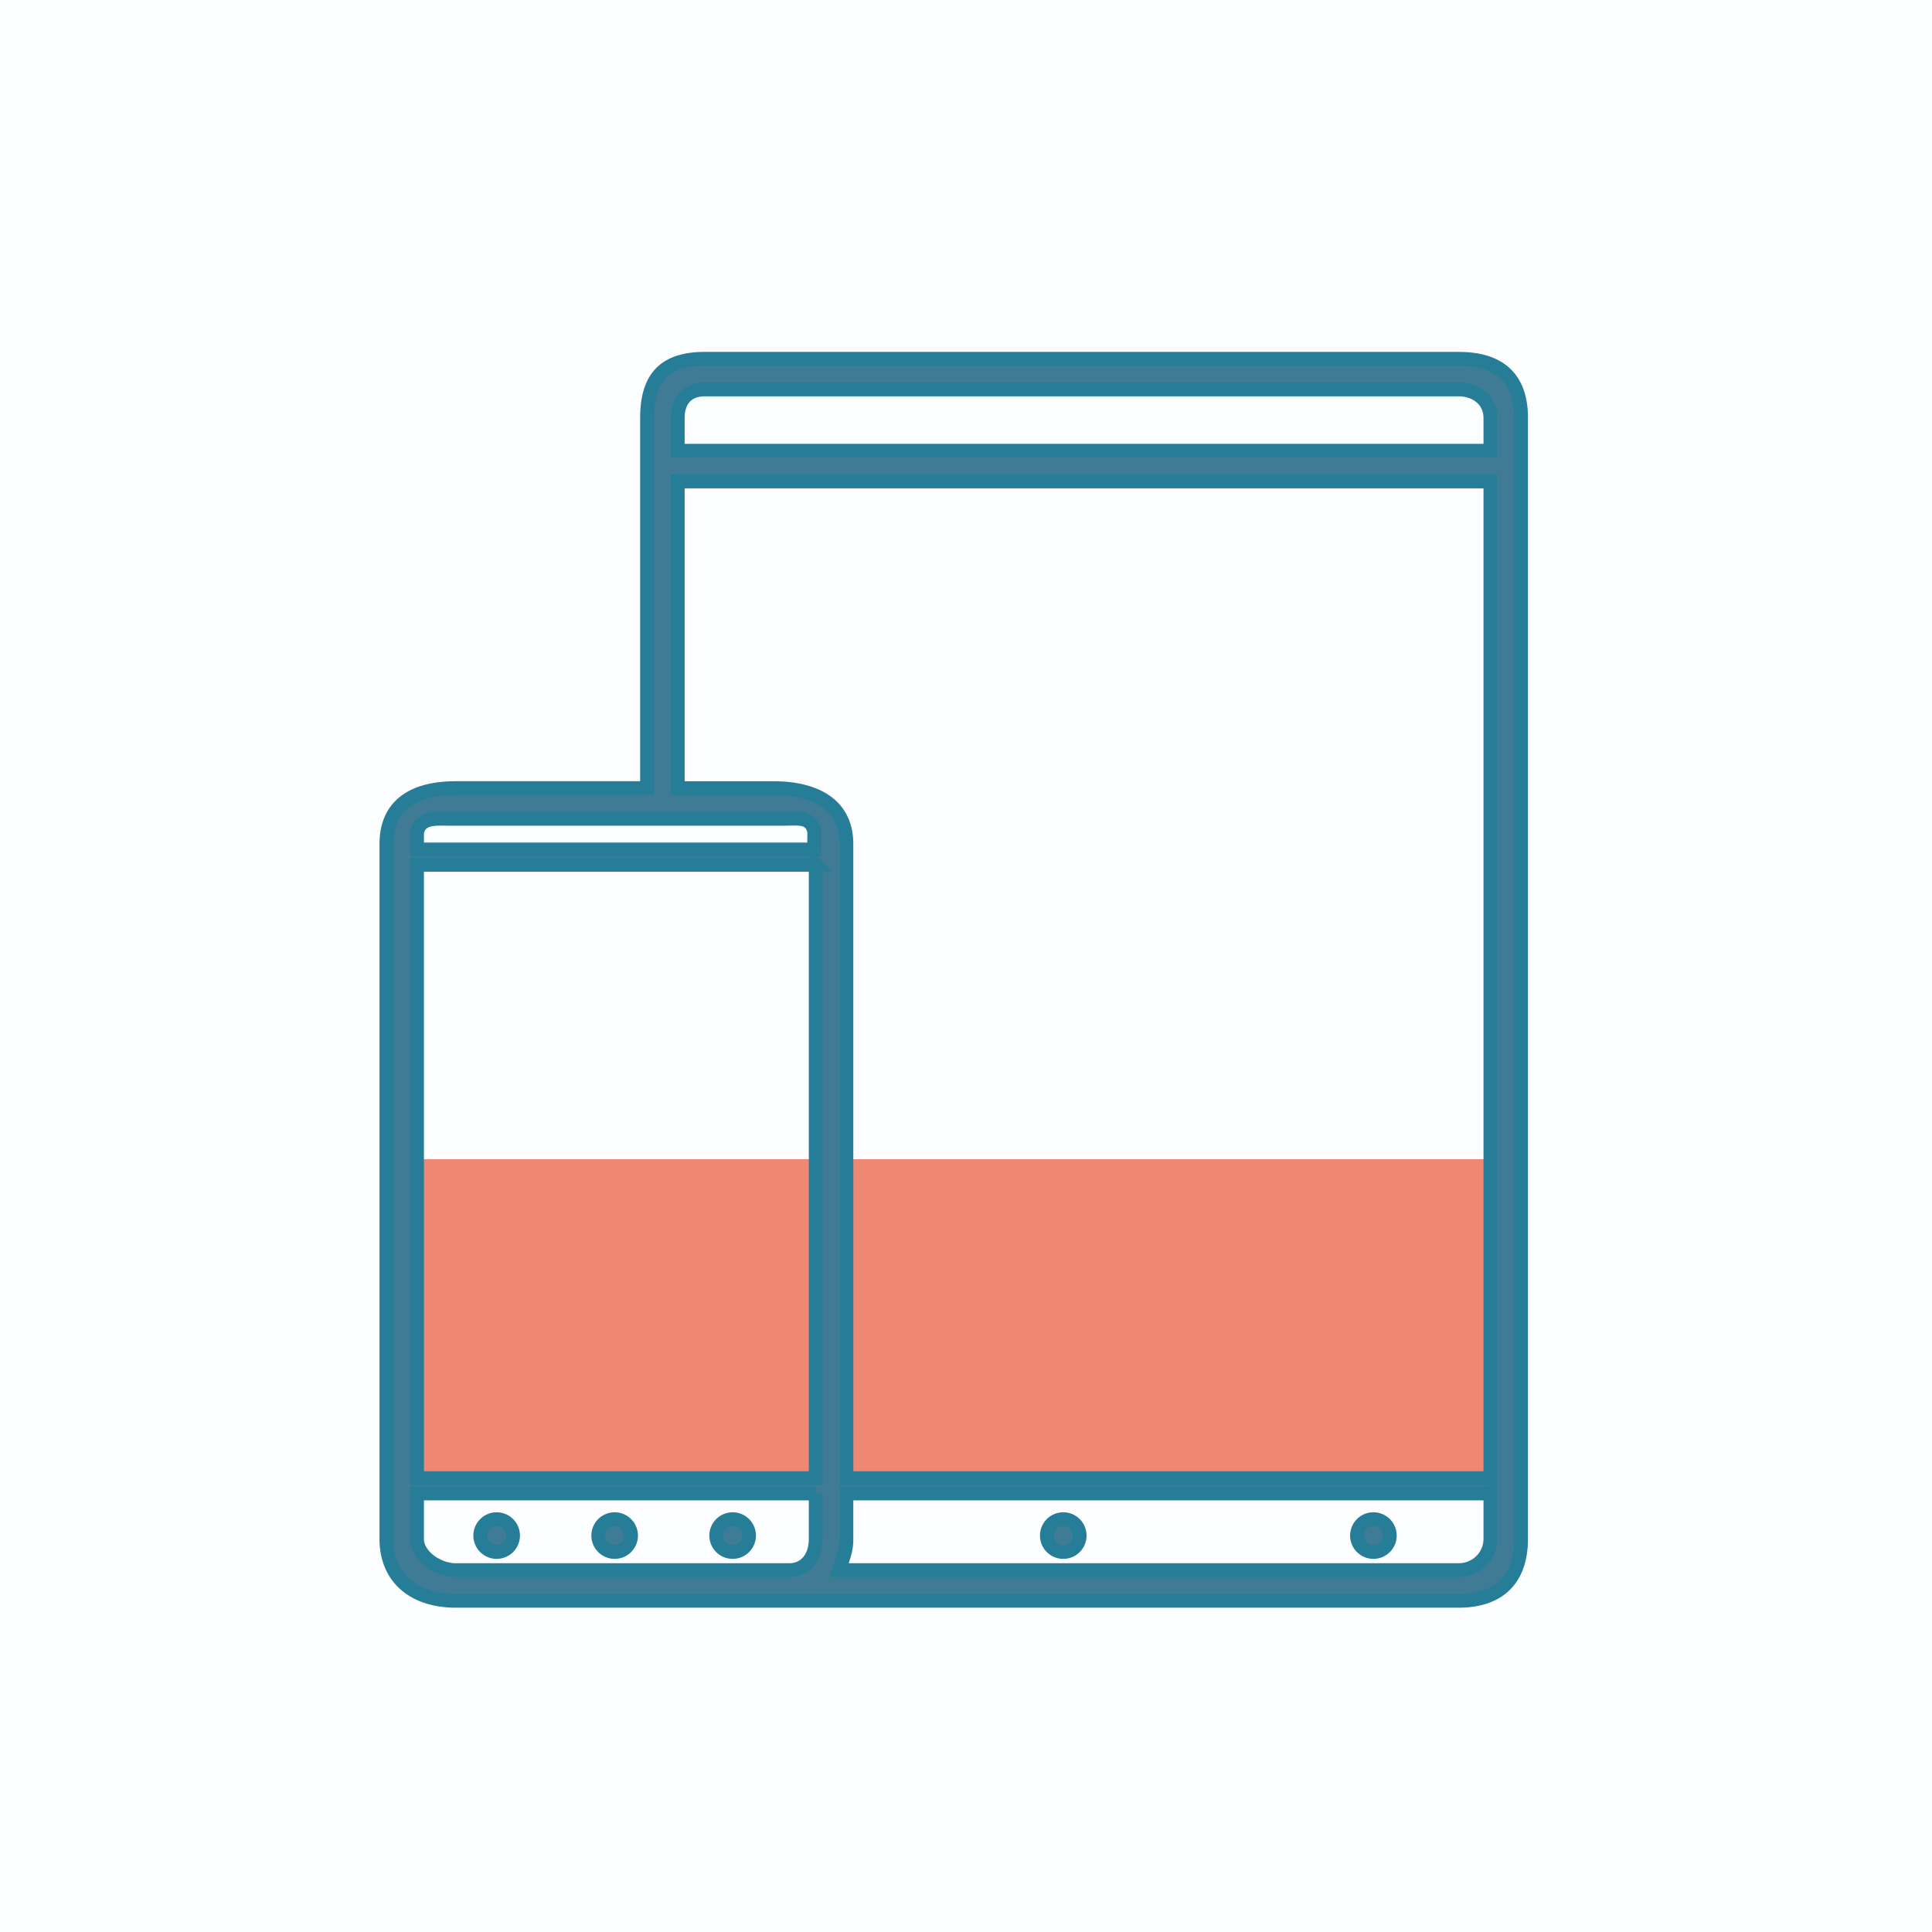 <svg xmlns="http://www.w3.org/2000/svg" width="70" height="70" viewBox="0 0 70 70">
    <g fill="none" fill-rule="evenodd">
        <path fill="#01ADDF" fill-opacity=".01" d="M0 0h70v70H0z"/>
        <path fill="#EE8875" d="M15 42h39v12H15z"/>
        <path fill="#3F7B94" fill-rule="nonzero" stroke="#267D97" stroke-width=".5" d="M52.85 13c1.462 0 2.261.68 2.261 2.143v40.613c0 1.462-.8 2.244-2.262 2.244H16.512C15.049 58 14 57.218 14 55.756V30.58c0-1.463 1.05-2.025 2.512-2.025h6.932V15.143c0-1.462.63-2.143 2.093-2.143zM29.555 54.111H15.11v1.645c0 .633.767 1.133 1.4 1.133h12.075c.633 0 .97-.5.97-1.133V54.11zm24.444 0H30.667v1.645c0 .413-.088.577-.258 1.133h22.44c.633 0 1.151-.5 1.151-1.133V54.11zm-15.475.932a.594.594 0 1 1 0 1.188.594.594 0 0 1 0-1.188zm11.237 0a.594.594 0 1 1 0 1.188.594.594 0 0 1 0-1.188zm-31.766 0a.594.594 0 1 1 0 1.188.594.594 0 0 1 0-1.188zm4.275 0a.594.594 0 1 1 0 1.188.594.594 0 0 1 0-1.188zm4.275 0a.594.594 0 1 1 0 1.188.594.594 0 0 1 0-1.188zM54 17.444H24.556v11.112h3.474c1.462 0 2.637.562 2.637 2.025v22.975H54V17.444zm-24.444 13.89H15.11v22.222h14.445V31.333zm-.053-1.207c-.128-.556-.574-.46-1.108-.46H16.321c-.535 0-1.082-.07-1.21.486v.625h14.384zM52.849 14.11H25.537c-.634 0-.981.398-.981 1.032v1.19H54v-1.19c0-.634-.518-1.032-1.15-1.032z"/>
    </g>
</svg>
